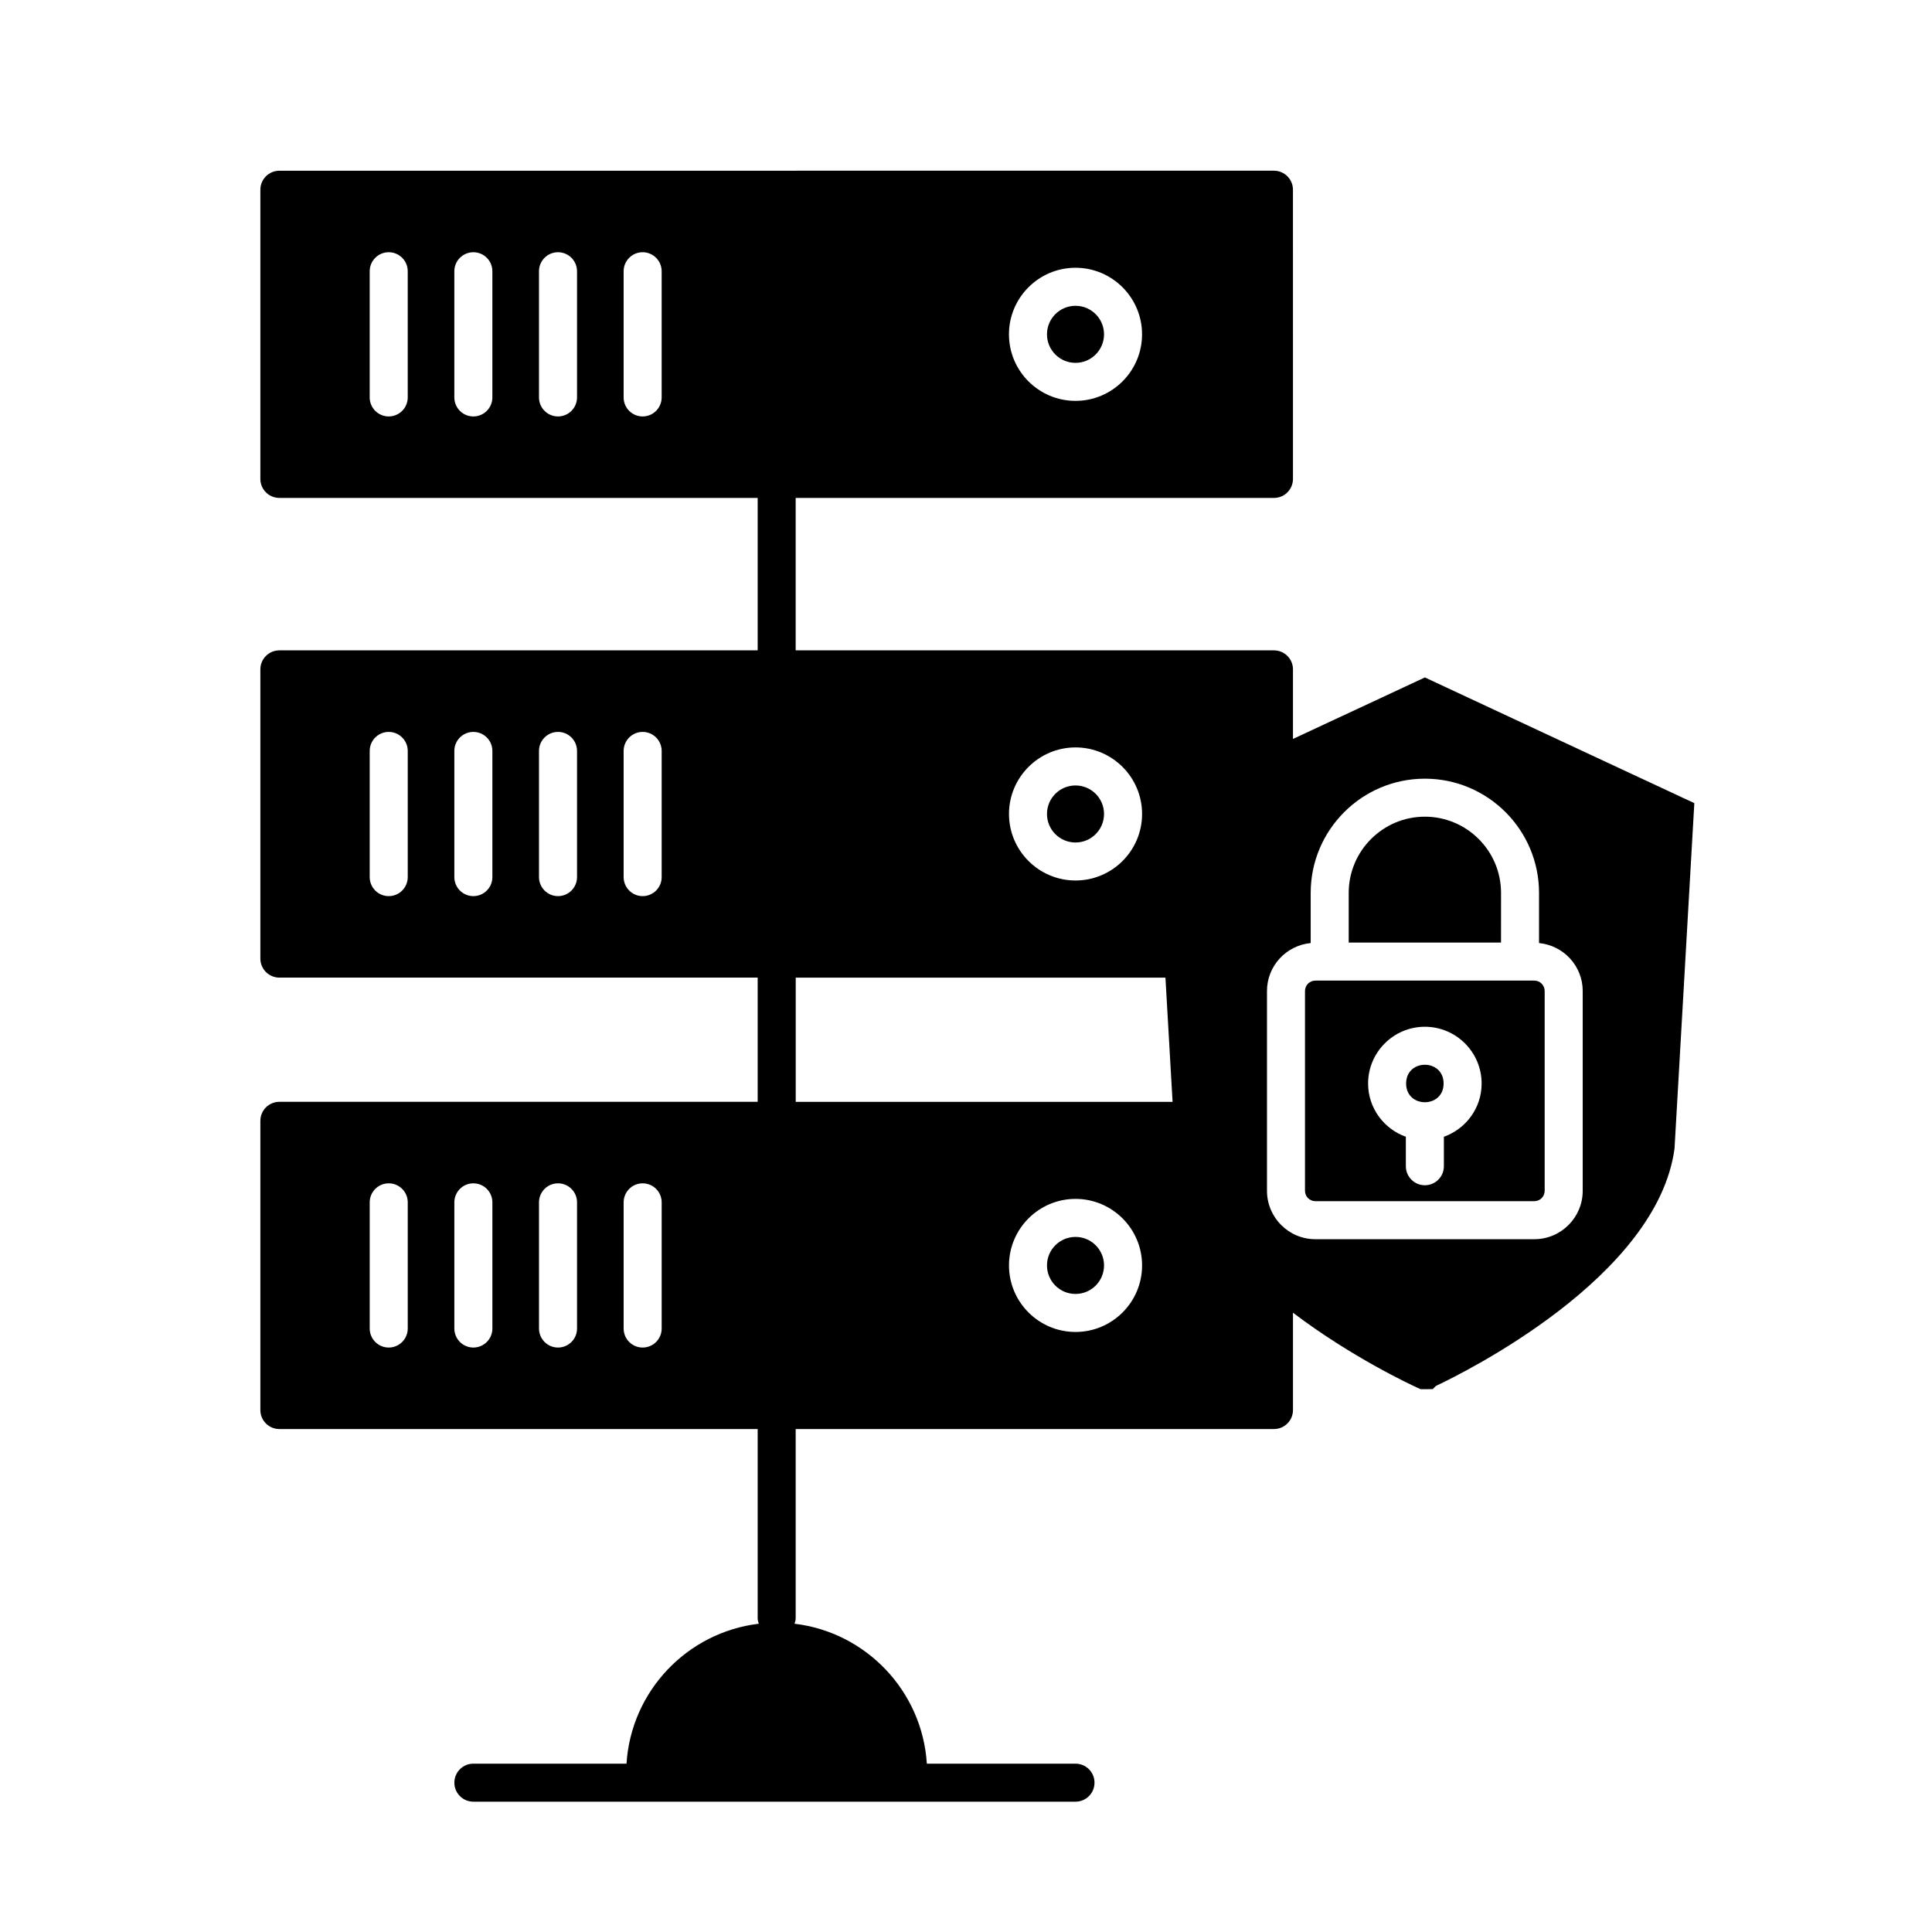 <?xml version="1.0" encoding="UTF-8"?>
<!-- Uploaded to: ICON Repo, www.iconrepo.com, Generator: ICON Repo Mixer Tools -->
<svg fill="#000000" width="800px" height="800px" version="1.1" viewBox="144 144 512 512" xmlns="http://www.w3.org/2000/svg">
 <g>
  <path d="m541.79 380.62c0-11.133-9.055-20.191-20.184-20.191-11.129 0-20.184 9.059-20.184 20.191v13.164h40.363z"/>
  <path d="m436.58 479.35c0 4.176-3.387 7.559-7.559 7.559-4.176 0-7.559-3.383-7.559-7.559 0-4.172 3.383-7.555 7.559-7.555 4.172 0 7.559 3.383 7.559 7.555"/>
  <path d="m526.57 431.14c0 6.621-9.934 6.621-9.934 0 0-6.625 9.934-6.625 9.934 0"/>
  <path d="m436.58 359.71c0 4.176-3.387 7.559-7.559 7.559-4.176 0-7.559-3.383-7.559-7.559 0-4.172 3.383-7.555 7.559-7.555 4.172 0 7.559 3.383 7.559 7.555"/>
  <path d="m521.6 323.53-34.949 16.301v-18.438c0-2.781-2.254-5.039-5.039-5.039h-126.75v-40.395h126.75c2.785 0 5.039-2.258 5.039-5.039l-0.004-76.641c0-2.781-2.254-5.039-5.039-5.039l-263.57 0.004c-2.781 0-5.039 2.258-5.039 5.039v76.637c0 2.781 2.258 5.039 5.039 5.039h126.75v40.395h-126.75c-2.781 0-5.039 2.258-5.039 5.039v76.645c0 2.781 2.258 5.039 5.039 5.039h126.75v32.918h-126.75c-2.781 0-5.039 2.254-5.039 5.039v76.641c0 2.785 2.258 5.039 5.039 5.039h126.75v50.109c0 0.527 0.152 1.012 0.301 1.484-18.957 2.258-33.84 17.828-35.059 37.082h-40.582c-2.781 0-5.039 2.254-5.039 5.039 0 2.785 2.258 5.039 5.039 5.039h159.57c2.785 0 5.039-2.254 5.039-5.039 0-2.785-2.254-5.039-5.039-5.039h-39.395c-1.219-19.25-16.105-34.824-35.059-37.082 0.152-0.48 0.301-0.961 0.301-1.484v-50.109l126.75-0.004c2.785 0 5.039-2.254 5.039-5.039v-25.789c15.68 11.898 31.578 19.246 32.832 19.816l0.992 0.453h1.094l2.117-0.02 0.848-0.848c7.535-3.551 58.617-28.816 63.227-62.875l5.25-91.566zm-92.578-108.57c9.723 0 17.633 7.914 17.633 17.645 0 9.719-7.91 17.629-17.633 17.629-9.73 0-17.637-7.906-17.637-17.629-0.004-9.73 7.906-17.645 17.637-17.645zm-176.97 34.363c0 2.781-2.258 5.039-5.039 5.039s-5.039-2.258-5.039-5.039v-33.441c0-2.781 2.258-5.039 5.039-5.039s5.039 2.258 5.039 5.039zm22.43 0c0 2.781-2.258 5.039-5.039 5.039s-5.039-2.258-5.039-5.039v-33.441c0-2.781 2.258-5.039 5.039-5.039s5.039 2.258 5.039 5.039zm22.434 0c0 2.781-2.258 5.039-5.039 5.039s-5.039-2.258-5.039-5.039v-33.441c0-2.781 2.258-5.039 5.039-5.039s5.039 2.258 5.039 5.039zm22.43 0c0 2.781-2.258 5.039-5.039 5.039s-5.039-2.258-5.039-5.039v-33.441c0-2.781 2.258-5.039 5.039-5.039s5.039 2.258 5.039 5.039zm-67.293 127.12c0 2.781-2.258 5.039-5.039 5.039s-5.039-2.258-5.039-5.039v-33.441c0-2.781 2.258-5.039 5.039-5.039s5.039 2.258 5.039 5.039zm22.43 0c0 2.781-2.258 5.039-5.039 5.039s-5.039-2.258-5.039-5.039v-33.441c0-2.781 2.258-5.039 5.039-5.039s5.039 2.258 5.039 5.039zm22.434 0c0 2.781-2.258 5.039-5.039 5.039s-5.039-2.258-5.039-5.039v-33.441c0-2.781 2.258-5.039 5.039-5.039s5.039 2.258 5.039 5.039zm22.43 0c0 2.781-2.258 5.039-5.039 5.039s-5.039-2.258-5.039-5.039v-33.441c0-2.781 2.258-5.039 5.039-5.039s5.039 2.258 5.039 5.039zm-67.293 119.63c0 2.785-2.258 5.039-5.039 5.039s-5.039-2.254-5.039-5.039v-33.441c0-2.785 2.258-5.039 5.039-5.039s5.039 2.254 5.039 5.039zm22.43 0c0 2.785-2.258 5.039-5.039 5.039s-5.039-2.254-5.039-5.039v-33.441c0-2.785 2.258-5.039 5.039-5.039s5.039 2.254 5.039 5.039zm22.434 0c0 2.785-2.258 5.039-5.039 5.039s-5.039-2.254-5.039-5.039v-33.441c0-2.785 2.258-5.039 5.039-5.039s5.039 2.254 5.039 5.039zm22.43 0c0 2.785-2.258 5.039-5.039 5.039s-5.039-2.254-5.039-5.039v-33.441c0-2.785 2.258-5.039 5.039-5.039s5.039 2.254 5.039 5.039zm109.68-154c9.723 0 17.633 7.914 17.633 17.637 0 9.719-7.91 17.629-17.633 17.629-9.73 0-17.637-7.906-17.637-17.629-0.004-9.719 7.906-17.637 17.637-17.637zm0 154.91c-9.73 0-17.637-7.906-17.637-17.629 0-9.73 7.91-17.637 17.637-17.637 9.723 0 17.633 7.91 17.633 17.637 0 9.727-7.914 17.629-17.633 17.629zm-74.156-60.98v-32.918h97.98l1.891 32.918zm208.56 23.57c0 7.074-5.75 12.828-12.812 12.828h-58.039c-7.07 0-12.82-5.754-12.82-12.828v-52.949c0-6.648 5.098-12.07 11.582-12.707v-13.289c0-16.691 13.574-30.27 30.258-30.27 16.688 0 30.258 13.578 30.258 30.27v13.289c6.481 0.637 11.574 6.055 11.574 12.707z"/>
  <path d="m436.58 232.6c0 4.172-3.387 7.559-7.559 7.559-4.176 0-7.559-3.387-7.559-7.559s3.383-7.559 7.559-7.559c4.172 0 7.559 3.387 7.559 7.559"/>
  <path d="m550.62 403.87h-58.039c-1.516 0-2.746 1.234-2.746 2.754v52.949c0 1.516 1.23 2.75 2.746 2.75h58.039c1.512 0 2.734-1.234 2.734-2.75v-52.949c0-1.52-1.223-2.754-2.734-2.754zm-23.977 41.387v7.805c0 2.785-2.254 5.039-5.039 5.039-2.785 0-5.039-2.254-5.039-5.039v-7.805c-5.812-2.086-10.004-7.594-10.004-14.113 0-8.293 6.75-15.043 15.043-15.043 8.293 0 15.043 6.75 15.043 15.043 0.004 6.523-4.191 12.031-10.004 14.113z"/>
 </g>
</svg>